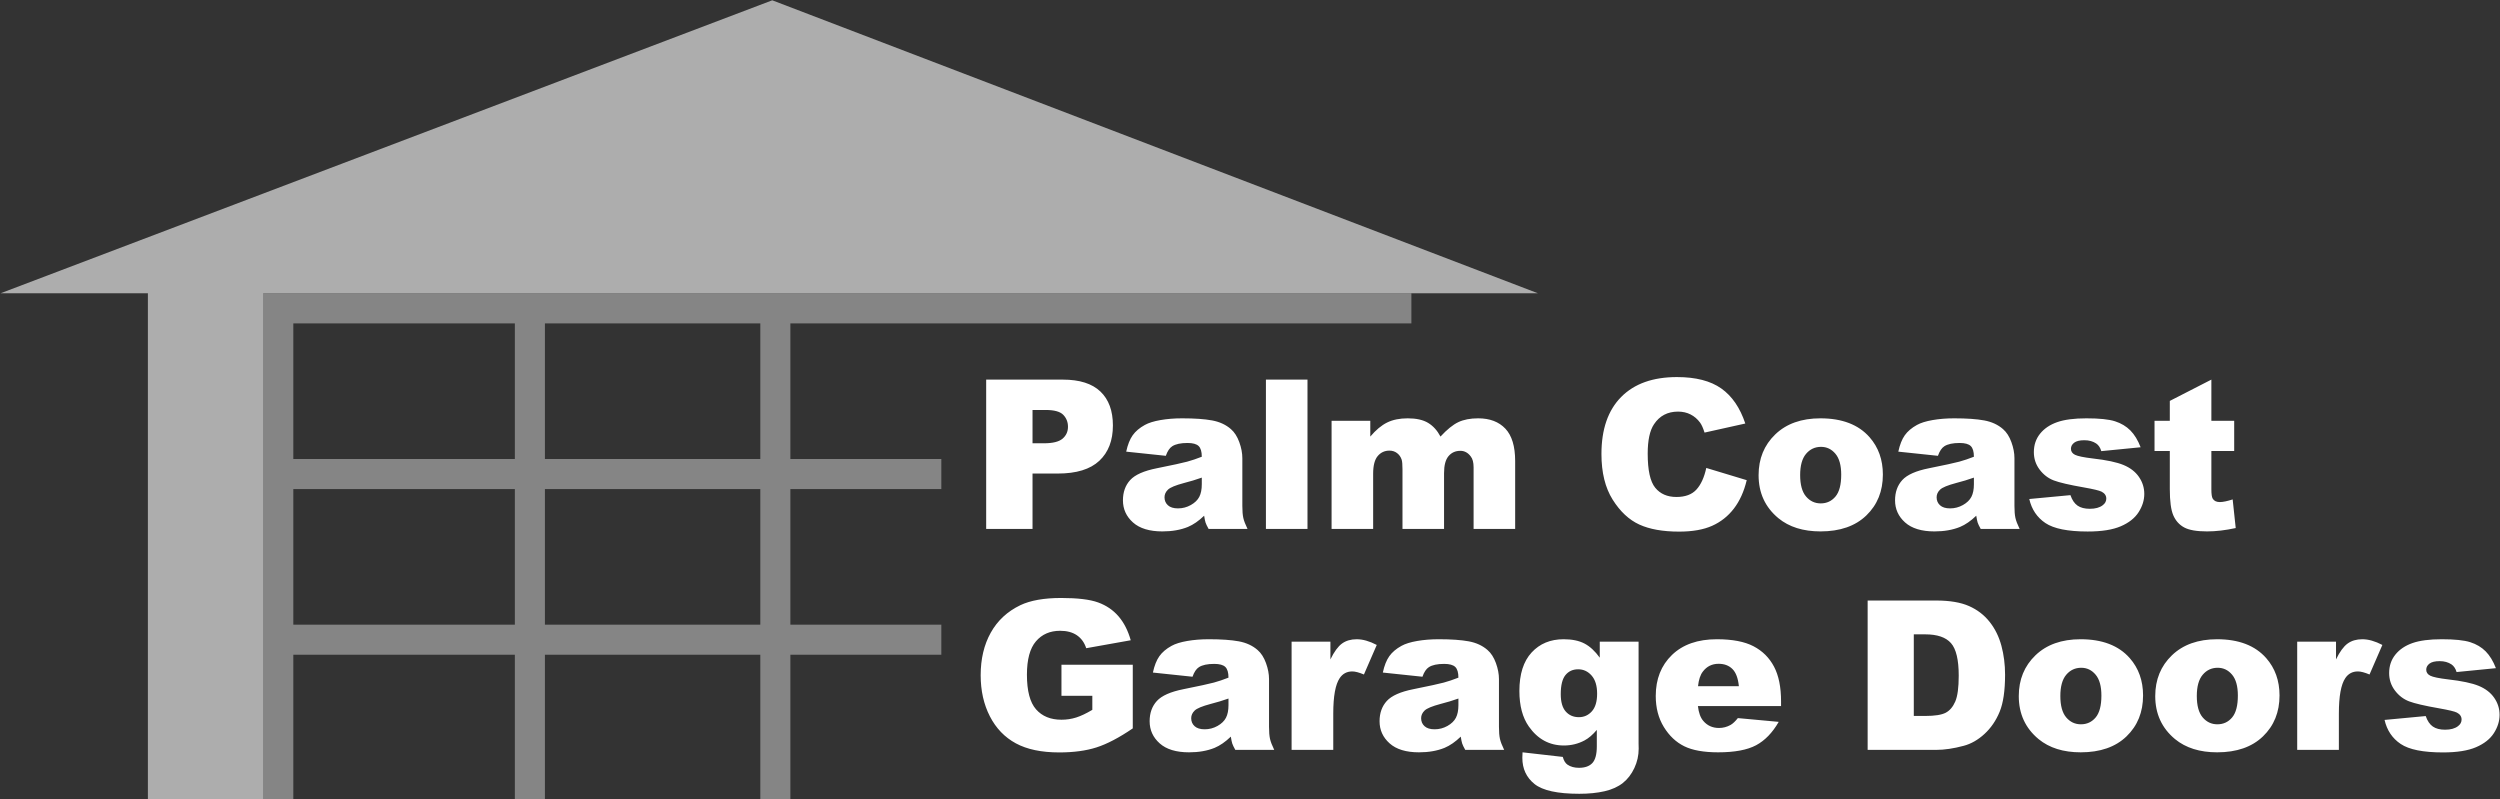 <?xml version="1.0" encoding="UTF-8"?>
<svg width="4074px" height="1302px" viewBox="0 0 4074 1302" version="1.1" xmlns="http://www.w3.org/2000/svg" xmlns:xlink="http://www.w3.org/1999/xlink">
    <rect x="0" y="0" width="4074" height="1302" fill="#333333" stroke="none"/>
    <title>pcgd-logo-white</title>
    <g id="Page-1" stroke="none" stroke-width="1" fill="none" fill-rule="evenodd">
        <g id="pcgd-logo-white" transform="translate(0.927, 0.482)" fill="#FFFFFF">
            <path d="M1257.552,0 L2505.203,477.422 L428.072,477.421 L428.073,1301.518 L240.073,1301.518 L240.072,477.421 L0,477.422 L1257.552,0 Z" id="Combined-Shape" fill-opacity="0.6"></path>
            <path d="M2299.073,477.518 L2299.073,526.518 L1287.073,526.518 L1287.073,747.518 L1533.073,747.518 L1533.073,796.518 L1287.073,796.518 L1287.073,1017.518 L1533.073,1017.518 L1533.073,1066.518 L1287.073,1066.518 L1287.073,1301.518 L1238.073,1301.518 L1238.073,1066.518 L887.073,1066.518 L887.073,1301.518 L838.073,1301.518 L838.073,1066.518 L477.073,1066.518 L477.073,1301.518 L428.073,1301.518 L428.073,477.518 L2299.073,477.518 Z M838.073,796.518 L477.073,796.518 L477.073,1017.518 L838.073,1017.518 L838.073,796.518 Z M1238.073,796.518 L887.073,796.518 L887.073,1017.518 L1238.073,1017.518 L1238.073,796.518 Z M838.073,526.518 L477.073,526.518 L477.073,747.518 L838.073,747.518 L838.073,526.518 Z M1238.073,526.518 L887.073,526.518 L887.073,747.518 L1238.073,747.518 L1238.073,526.518 Z" id="Combined-Shape" fill-opacity="0.4"></path>
            <path d="M1681.68,861.518 L1681.68,771.206 L1722.852,771.206 C1753.178,771.206 1775.728,764.288 1790.503,750.454 C1805.279,736.619 1812.667,717.417 1812.667,692.846 C1812.667,668.94 1805.888,650.512 1792.33,637.563 C1778.772,624.614 1758.379,618.139 1731.153,618.139 L1731.153,618.139 L1606.143,618.139 L1606.143,861.518 L1681.68,861.518 Z M1700.108,721.899 L1681.68,721.899 L1681.68,667.612 L1703.096,667.612 C1717.152,667.612 1726.726,670.268 1731.817,675.581 C1736.908,680.893 1739.454,687.368 1739.454,695.005 C1739.454,702.863 1736.521,709.31 1730.655,714.345 C1724.789,719.381 1714.607,721.899 1700.108,721.899 L1700.108,721.899 Z M1893.266,865.503 C1909.093,865.503 1922.983,863.068 1934.936,858.198 C1943.68,854.546 1952.479,848.458 1961.333,839.936 C1962.108,845.027 1962.882,848.763 1963.657,851.142 C1964.432,853.522 1966.092,856.98 1968.638,861.518 L1968.638,861.518 L2032.056,861.518 C2028.514,854.214 2026.217,848.209 2025.166,843.506 C2024.114,838.802 2023.589,832.299 2023.589,823.999 L2023.589,823.999 L2023.589,746.137 C2023.589,737.837 2021.929,729.121 2018.608,719.99 C2015.288,710.859 2010.75,703.803 2004.995,698.823 C1996.805,691.629 1986.567,686.897 1974.282,684.629 C1961.997,682.36 1945.727,681.225 1925.474,681.225 C1912.856,681.225 1901.125,682.166 1890.278,684.048 C1879.432,685.929 1870.91,688.585 1864.712,692.016 C1856.079,696.775 1849.466,702.392 1844.873,708.867 C1840.28,715.341 1836.766,724.223 1834.331,735.512 L1834.331,735.512 L1898.911,742.319 C1901.567,734.682 1905.054,729.48 1909.37,726.714 C1914.904,723.172 1923.205,721.401 1934.272,721.401 C1942.905,721.401 1948.937,723.061 1952.368,726.382 C1955.799,729.702 1957.515,735.512 1957.515,743.813 C1949.103,747.133 1941.134,749.817 1933.608,751.865 C1926.082,753.912 1909.647,757.482 1884.302,762.573 C1863.162,766.779 1848.664,773.198 1840.806,781.831 C1832.947,790.464 1829.018,801.476 1829.018,814.868 C1829.018,829.145 1834.469,841.154 1845.371,850.893 C1856.273,860.633 1872.238,865.503 1893.266,865.503 Z M1918.667,827.983 C1911.473,827.983 1906.022,826.295 1902.314,822.92 C1898.607,819.544 1896.753,815.2 1896.753,809.887 C1896.753,805.239 1898.634,801.089 1902.397,797.436 C1906.05,793.895 1914.738,790.298 1928.462,786.645 C1938.533,784.1 1948.218,781.167 1957.515,777.846 L1957.515,777.846 L1957.515,788.637 C1957.515,797.049 1956.159,803.883 1953.447,809.14 C1950.736,814.397 1946.142,818.852 1939.668,822.505 C1933.193,826.157 1926.193,827.983 1918.667,827.983 Z M2129.755,861.518 L2129.755,618.139 L2062.021,618.139 L2062.021,861.518 L2129.755,861.518 Z M2236.752,861.518 L2236.752,771.538 C2236.752,758.146 2239.242,748.517 2244.222,742.651 C2249.203,736.785 2255.567,733.852 2263.314,733.852 C2268.073,733.852 2272.224,735.208 2275.765,737.92 C2279.307,740.631 2281.797,744.201 2283.236,748.628 C2284.121,751.395 2284.564,756.652 2284.564,764.399 L2284.564,764.399 L2284.564,861.518 L2352.299,861.518 L2352.299,770.542 C2352.299,757.814 2354.733,748.572 2359.603,742.817 C2364.473,737.062 2370.892,734.184 2378.861,734.184 C2385.612,734.184 2391.257,737.228 2395.795,743.315 C2398.894,747.189 2400.443,753.11 2400.443,761.079 L2400.443,761.079 L2400.443,861.518 L2468.177,861.518 L2468.177,750.786 C2468.177,726.88 2462.865,709.31 2452.24,698.076 C2441.615,686.842 2426.84,681.225 2407.914,681.225 C2395.075,681.225 2384.284,683.3 2375.541,687.451 C2366.797,691.601 2357.113,699.432 2346.488,710.942 C2341.286,701.092 2334.59,693.676 2326.4,688.696 C2318.21,683.715 2307.087,681.225 2293.031,681.225 C2279.971,681.225 2268.82,683.494 2259.579,688.032 C2250.337,692.57 2241.179,700.206 2232.103,710.942 L2232.103,710.942 L2232.103,685.21 L2169.017,685.21 L2169.017,861.518 L2236.752,861.518 Z M2735.295,865.835 C2757.099,865.835 2775.056,862.68 2789.167,856.372 C2803.279,850.063 2815.094,840.711 2824.612,828.315 C2834.13,815.919 2841.103,800.48 2845.53,781.997 L2845.53,781.997 L2779.622,762.075 C2776.301,777.459 2770.961,789.191 2763.601,797.27 C2756.241,805.35 2745.367,809.389 2730.979,809.389 C2716.148,809.389 2704.638,804.381 2696.448,794.365 C2688.258,784.349 2684.163,765.838 2684.163,738.833 C2684.163,717.029 2687.594,701.036 2694.456,690.854 C2703.531,677.13 2716.591,670.268 2733.635,670.268 C2741.161,670.268 2747.968,671.818 2754.055,674.917 C2760.142,678.016 2765.289,682.443 2769.495,688.198 C2772.04,691.629 2774.475,697.052 2776.799,704.467 L2776.799,704.467 L2843.206,689.692 C2834.683,664.015 2821.651,644.979 2804.109,632.583 C2786.567,620.187 2762.467,613.989 2731.809,613.989 C2692.629,613.989 2662.332,624.808 2640.916,646.445 C2619.5,668.082 2608.791,699.044 2608.791,739.331 C2608.791,769.546 2614.879,794.337 2627.053,813.706 C2639.228,833.074 2653.699,846.604 2670.466,854.297 C2687.234,861.989 2708.844,865.835 2735.295,865.835 Z M2965.808,865.503 C2997.572,865.503 3022.447,856.842 3040.432,839.521 C3058.417,822.2 3067.409,799.982 3067.409,772.866 C3067.409,748.738 3060.16,728.429 3045.661,711.938 C3027.621,691.463 3000.947,681.225 2965.642,681.225 C2934.763,681.225 2910.248,689.941 2892.097,707.373 C2873.946,724.804 2864.87,746.967 2864.87,773.862 C2864.87,802.749 2875.606,826.102 2897.077,843.921 C2914.564,858.309 2937.474,865.503 2965.808,865.503 Z M2966.14,819.848 C2956.511,819.848 2948.514,816.085 2942.15,808.559 C2935.786,801.033 2932.604,789.412 2932.604,773.696 C2932.604,758.201 2935.814,746.663 2942.233,739.082 C2948.653,731.5 2956.787,727.71 2966.638,727.71 C2975.934,727.71 2983.737,731.445 2990.046,738.916 C2996.354,746.386 2999.509,757.758 2999.509,773.032 C2999.509,789.412 2996.382,801.31 2990.129,808.725 C2983.876,816.141 2975.879,819.848 2966.14,819.848 Z M3151.495,865.503 C3167.322,865.503 3181.212,863.068 3193.165,858.198 C3201.909,854.546 3210.708,848.458 3219.562,839.936 C3220.337,845.027 3221.111,848.763 3221.886,851.142 C3222.661,853.522 3224.321,856.98 3226.867,861.518 L3226.867,861.518 L3290.284,861.518 C3286.743,854.214 3284.446,848.209 3283.395,843.506 C3282.343,838.802 3281.818,832.299 3281.818,823.999 L3281.818,823.999 L3281.818,746.137 C3281.818,737.837 3280.158,729.121 3276.837,719.99 C3273.517,710.859 3268.979,703.803 3263.224,698.823 C3255.034,691.629 3244.796,686.897 3232.511,684.629 C3220.226,682.36 3203.956,681.225 3183.702,681.225 C3171.085,681.225 3159.353,682.166 3148.507,684.048 C3137.661,685.929 3129.139,688.585 3122.941,692.016 C3114.308,696.775 3107.695,702.392 3103.102,708.867 C3098.509,715.341 3094.995,724.223 3092.56,735.512 L3092.56,735.512 L3157.14,742.319 C3159.796,734.682 3163.283,729.48 3167.599,726.714 C3173.133,723.172 3181.434,721.401 3192.501,721.401 C3201.134,721.401 3207.166,723.061 3210.597,726.382 C3214.028,729.702 3215.743,735.512 3215.743,743.813 C3207.332,747.133 3199.363,749.817 3191.837,751.865 C3184.311,753.912 3167.876,757.482 3142.531,762.573 C3121.391,766.779 3106.893,773.198 3099.034,781.831 C3091.176,790.464 3087.247,801.476 3087.247,814.868 C3087.247,829.145 3092.698,841.154 3103.6,850.893 C3114.502,860.633 3130.467,865.503 3151.495,865.503 Z M3176.896,827.983 C3169.702,827.983 3164.251,826.295 3160.543,822.92 C3156.836,819.544 3154.982,815.2 3154.982,809.887 C3154.982,805.239 3156.863,801.089 3160.626,797.436 C3164.279,793.895 3172.967,790.298 3186.691,786.645 C3196.762,784.1 3206.447,781.167 3215.743,777.846 L3215.743,777.846 L3215.743,788.637 C3215.743,797.049 3214.388,803.883 3211.676,809.14 C3208.964,814.397 3204.371,818.852 3197.897,822.505 C3191.422,826.157 3184.422,827.983 3176.896,827.983 Z M3401.099,865.669 C3423.899,865.669 3441.911,862.819 3455.137,857.119 C3468.363,851.419 3478.048,843.755 3484.19,834.126 C3490.333,824.497 3493.404,814.591 3493.404,804.409 C3493.404,794.337 3490.499,785.096 3484.688,776.684 C3478.878,768.273 3470.494,761.798 3459.537,757.26 C3448.58,752.723 3431.868,749.181 3409.4,746.635 C3394.569,744.865 3384.94,742.872 3380.513,740.659 C3376.086,738.445 3373.873,735.18 3373.873,730.864 C3373.873,726.99 3375.616,723.698 3379.102,720.986 C3382.589,718.274 3388.15,716.919 3395.787,716.919 C3403.313,716.919 3409.732,718.689 3415.045,722.231 C3418.918,724.887 3421.685,729.038 3423.345,734.682 L3423.345,734.682 L3487.427,728.374 C3483,716.863 3477.439,707.732 3470.743,700.981 C3464.047,694.23 3455.691,689.249 3445.675,686.04 C3435.658,682.83 3420.136,681.225 3399.107,681.225 C3379.185,681.225 3363.303,683.3 3351.461,687.451 C3339.618,691.601 3330.321,697.882 3323.57,706.294 C3316.819,714.705 3313.443,724.721 3313.443,736.342 C3313.443,746.967 3316.57,756.43 3322.823,764.731 C3329.076,773.032 3336.768,778.925 3345.899,782.412 C3355.03,785.898 3371.327,789.689 3394.791,793.784 C3410.507,796.551 3420.191,798.875 3423.843,800.757 C3428.935,803.413 3431.48,807.176 3431.48,812.046 C3431.48,816.362 3429.543,819.959 3425.67,822.837 C3420.689,826.71 3413.661,828.647 3404.586,828.647 C3396.285,828.647 3389.644,826.932 3384.664,823.501 C3379.683,820.07 3375.81,814.37 3373.043,806.401 L3373.043,806.401 L3305.972,812.71 C3309.846,829.643 3318.617,842.703 3332.286,851.889 C3345.954,861.076 3368.892,865.669 3401.099,865.669 Z M3595.586,865.503 C3610.085,865.503 3625.69,863.676 3642.402,860.024 L3642.402,860.024 L3637.422,813.374 C3628.457,816.251 3621.484,817.69 3616.504,817.69 C3610.97,817.69 3607.096,815.809 3604.883,812.046 C3603.444,809.611 3602.725,804.63 3602.725,797.104 L3602.725,797.104 L3602.725,734.516 L3639.912,734.516 L3639.912,685.21 L3602.725,685.21 L3602.725,618.139 L3534.99,652.837 L3534.99,685.21 L3510.088,685.21 L3510.088,734.516 L3534.99,734.516 L3534.99,796.606 C3534.99,816.307 3536.9,830.556 3540.718,839.355 C3544.536,848.154 3550.43,854.712 3558.399,859.028 C3566.367,863.344 3578.763,865.503 3595.586,865.503 Z M1725.176,1225.669 C1748.64,1225.669 1768.921,1222.929 1786.021,1217.451 C1803.121,1211.972 1822.793,1201.652 1845.04,1186.489 L1845.04,1186.489 L1845.04,1082.729 L1728.829,1082.729 L1728.829,1133.364 L1779.131,1133.364 L1779.131,1156.274 C1769.281,1162.14 1760.538,1166.29 1752.901,1168.725 C1745.264,1171.16 1737.24,1172.378 1728.829,1172.378 C1711.12,1172.378 1697.313,1166.733 1687.408,1155.444 C1677.502,1144.155 1672.549,1125.34 1672.549,1098.999 C1672.549,1074.207 1677.447,1056.084 1687.242,1044.629 C1697.037,1033.173 1710.18,1027.446 1726.67,1027.446 C1737.738,1027.446 1746.841,1029.881 1753.98,1034.751 C1761.119,1039.62 1766.182,1046.648 1769.17,1055.835 L1769.17,1055.835 L1841.719,1042.885 C1837.292,1027.169 1830.679,1014.192 1821.88,1003.955 C1813.082,993.717 1802.014,986.163 1788.677,981.294 C1775.341,976.424 1755.225,973.989 1728.331,973.989 C1700.44,973.989 1678.249,977.918 1661.758,985.776 C1640.619,995.958 1624.571,1010.872 1613.614,1030.517 C1602.657,1050.162 1597.178,1073.266 1597.178,1099.829 C1597.178,1125.063 1602.186,1147.42 1612.203,1166.899 C1622.219,1186.378 1636.33,1201.043 1654.537,1210.893 C1672.743,1220.743 1696.29,1225.669 1725.176,1225.669 Z M1936.763,1225.503 C1952.589,1225.503 1966.479,1223.068 1978.433,1218.198 C1987.176,1214.546 1995.975,1208.458 2004.829,1199.936 C2005.604,1205.027 2006.378,1208.763 2007.153,1211.142 C2007.928,1213.522 2009.588,1216.98 2012.134,1221.518 L2012.134,1221.518 L2075.552,1221.518 C2072.01,1214.214 2069.713,1208.209 2068.662,1203.506 C2067.611,1198.802 2067.085,1192.299 2067.085,1183.999 L2067.085,1183.999 L2067.085,1106.137 C2067.085,1097.837 2065.425,1089.121 2062.104,1079.99 C2058.784,1070.859 2054.246,1063.803 2048.491,1058.823 C2040.301,1051.629 2030.063,1046.897 2017.778,1044.629 C2005.493,1042.36 1989.224,1041.225 1968.97,1041.225 C1956.352,1041.225 1944.621,1042.166 1933.774,1044.048 C1922.928,1045.929 1914.406,1048.585 1908.208,1052.016 C1899.575,1056.775 1892.962,1062.392 1888.369,1068.867 C1883.776,1075.341 1880.262,1084.223 1877.827,1095.512 L1877.827,1095.512 L1942.407,1102.319 C1945.063,1094.682 1948.55,1089.48 1952.866,1086.714 C1958.4,1083.172 1966.701,1081.401 1977.768,1081.401 C1986.401,1081.401 1992.433,1083.061 1995.864,1086.381 C1999.295,1089.702 2001.011,1095.512 2001.011,1103.813 C1992.599,1107.133 1984.63,1109.817 1977.104,1111.865 C1969.578,1113.912 1953.143,1117.482 1927.798,1122.573 C1906.658,1126.779 1892.16,1133.198 1884.302,1141.831 C1876.444,1150.464 1872.515,1161.476 1872.515,1174.868 C1872.515,1189.145 1877.965,1201.154 1888.867,1210.893 C1899.769,1220.633 1915.734,1225.503 1936.763,1225.503 Z M1962.163,1187.983 C1954.969,1187.983 1949.518,1186.295 1945.81,1182.92 C1942.103,1179.544 1940.249,1175.2 1940.249,1169.887 C1940.249,1165.239 1942.13,1161.089 1945.893,1157.436 C1949.546,1153.895 1958.234,1150.298 1971.958,1146.645 C1982.03,1144.1 1991.714,1141.167 2001.011,1137.846 L2001.011,1137.846 L2001.011,1148.637 C2001.011,1157.049 1999.655,1163.883 1996.943,1169.14 C1994.232,1174.397 1989.639,1178.852 1983.164,1182.505 C1976.689,1186.157 1969.689,1187.983 1962.163,1187.983 Z M2171.757,1221.518 L2171.757,1162.417 C2171.757,1134.194 2175.243,1114.936 2182.216,1104.643 C2187.086,1097.339 2193.948,1093.686 2202.802,1093.686 C2207.45,1093.686 2213.759,1095.346 2221.728,1098.667 L2221.728,1098.667 L2242.646,1050.522 C2230.803,1044.324 2219.902,1041.225 2209.941,1041.225 C2200.422,1041.225 2192.426,1043.577 2185.951,1048.281 C2179.477,1052.985 2173.196,1061.59 2167.109,1074.096 L2167.109,1074.096 L2167.109,1045.21 L2103.857,1045.21 L2103.857,1221.518 L2171.757,1221.518 Z M2311.459,1225.503 C2327.286,1225.503 2341.175,1223.068 2353.129,1218.198 C2361.872,1214.546 2370.671,1208.458 2379.525,1199.936 C2380.3,1205.027 2381.075,1208.763 2381.849,1211.142 C2382.624,1213.522 2384.284,1216.98 2386.83,1221.518 L2386.83,1221.518 L2450.248,1221.518 C2446.706,1214.214 2444.41,1208.209 2443.358,1203.506 C2442.307,1198.802 2441.781,1192.299 2441.781,1183.999 L2441.781,1183.999 L2441.781,1106.137 C2441.781,1097.837 2440.121,1089.121 2436.8,1079.99 C2433.48,1070.859 2428.942,1063.803 2423.187,1058.823 C2414.997,1051.629 2404.759,1046.897 2392.474,1044.629 C2380.189,1042.36 2363.92,1041.225 2343.666,1041.225 C2331.049,1041.225 2319.317,1042.166 2308.47,1044.048 C2297.624,1045.929 2289.102,1048.585 2282.904,1052.016 C2274.271,1056.775 2267.658,1062.392 2263.065,1068.867 C2258.472,1075.341 2254.958,1084.223 2252.523,1095.512 L2252.523,1095.512 L2317.103,1102.319 C2319.759,1094.682 2323.246,1089.48 2327.562,1086.714 C2333.096,1083.172 2341.397,1081.401 2352.465,1081.401 C2361.097,1081.401 2367.129,1083.061 2370.56,1086.381 C2373.991,1089.702 2375.707,1095.512 2375.707,1103.813 C2367.295,1107.133 2359.327,1109.817 2351.8,1111.865 C2344.274,1113.912 2327.839,1117.482 2302.494,1122.573 C2281.355,1126.779 2266.856,1133.198 2258.998,1141.831 C2251.14,1150.464 2247.211,1161.476 2247.211,1174.868 C2247.211,1189.145 2252.661,1201.154 2263.563,1210.893 C2274.465,1220.633 2290.43,1225.503 2311.459,1225.503 Z M2336.859,1187.983 C2329.665,1187.983 2324.214,1186.295 2320.507,1182.92 C2316.799,1179.544 2314.945,1175.2 2314.945,1169.887 C2314.945,1165.239 2316.827,1161.089 2320.59,1157.436 C2324.242,1153.895 2332.93,1150.298 2346.654,1146.645 C2356.726,1144.1 2366.41,1141.167 2375.707,1137.846 L2375.707,1137.846 L2375.707,1148.637 C2375.707,1157.049 2374.351,1163.883 2371.639,1169.14 C2368.928,1174.397 2364.335,1178.852 2357.86,1182.505 C2351.385,1186.157 2344.385,1187.983 2336.859,1187.983 Z M2572.684,1293.071 C2588.178,1293.071 2601.93,1291.687 2613.939,1288.921 C2625.947,1286.154 2635.853,1281.671 2643.655,1275.473 C2651.458,1269.275 2657.711,1261.168 2662.415,1251.152 C2667.119,1241.136 2669.471,1230.594 2669.471,1219.526 L2669.471,1219.526 L2669.305,1211.723 L2669.305,1045.21 L2606.053,1045.21 L2606.053,1071.274 C2598.305,1060.538 2589.977,1052.846 2581.067,1048.198 C2572.158,1043.549 2560.841,1041.225 2547.117,1041.225 C2525.646,1041.225 2508.27,1048.419 2494.988,1062.807 C2481.707,1077.195 2475.066,1098.113 2475.066,1125.561 C2475.066,1149.578 2480.213,1168.891 2490.506,1183.501 C2505.005,1204.087 2524.041,1214.38 2547.615,1214.38 C2559.679,1214.38 2570.913,1211.613 2581.316,1206.079 C2587.957,1202.537 2594.598,1196.837 2601.238,1188.979 L2601.238,1188.979 L2601.238,1215.708 C2601.238,1228.657 2598.831,1237.732 2594.017,1242.934 C2589.202,1248.136 2581.925,1250.737 2572.186,1250.737 C2564.66,1250.737 2558.406,1249.021 2553.426,1245.59 C2549.995,1243.266 2547.449,1239.061 2545.789,1232.973 L2545.789,1232.973 L2480.213,1225.503 C2479.992,1229.266 2479.881,1232.254 2479.881,1234.467 C2479.881,1252.286 2486.494,1266.508 2499.72,1277.133 C2512.946,1287.758 2537.267,1293.071 2572.684,1293.071 Z M2572.02,1168.227 C2563.165,1168.227 2556.027,1165.156 2550.604,1159.013 C2545.18,1152.871 2542.469,1143.436 2542.469,1130.708 C2542.469,1116.209 2545.042,1105.833 2550.189,1099.58 C2555.335,1093.326 2562.225,1090.2 2570.858,1090.2 C2579.49,1090.2 2586.795,1093.603 2592.772,1100.41 C2598.748,1107.216 2601.736,1117.039 2601.736,1129.878 C2601.736,1142.716 2598.886,1152.317 2593.187,1158.681 C2587.487,1165.045 2580.431,1168.227 2572.02,1168.227 Z M2798.879,1225.503 C2825.774,1225.503 2846.415,1221.657 2860.803,1213.965 C2875.191,1206.272 2887.476,1193.572 2897.659,1175.864 L2897.659,1175.864 L2831.086,1169.721 C2826.881,1175.034 2822.952,1178.742 2819.299,1180.844 C2813.323,1184.165 2807.014,1185.825 2800.374,1185.825 C2789.859,1185.825 2781.337,1182.006 2774.807,1174.37 C2770.159,1169.057 2767.226,1160.978 2766.008,1150.131 L2766.008,1150.131 L2901.477,1150.131 L2901.477,1142.495 C2901.477,1119.253 2897.659,1100.382 2890.022,1085.883 C2882.385,1071.385 2871.262,1060.317 2856.653,1052.68 C2842.043,1045.044 2822.122,1041.225 2796.887,1041.225 C2765.787,1041.225 2741.41,1049.747 2723.757,1066.792 C2706.104,1083.836 2697.278,1106.137 2697.278,1133.696 C2697.278,1153.064 2701.677,1169.915 2710.476,1184.248 C2719.275,1198.58 2730.37,1209.039 2743.762,1215.625 C2757.154,1222.21 2775.527,1225.503 2798.879,1225.503 Z M2832.747,1117.758 L2766.174,1117.758 C2767.281,1107.244 2769.882,1099.331 2773.977,1094.018 C2780.396,1085.496 2788.974,1081.235 2799.709,1081.235 C2809.006,1081.235 2816.505,1084.057 2822.205,1089.702 C2827.904,1095.346 2831.418,1104.699 2832.747,1117.758 L2832.747,1117.758 Z M3154.318,1221.518 C3167.71,1221.518 3182.651,1219.305 3199.142,1214.878 C3211.206,1211.668 3222.495,1205.221 3233.009,1195.537 C3243.523,1185.853 3251.741,1173.844 3257.662,1159.511 C3263.584,1145.179 3266.544,1125.008 3266.544,1098.999 C3266.544,1082.397 3264.552,1066.681 3260.568,1051.85 C3256.583,1037.02 3250.164,1024.015 3241.31,1012.837 C3232.456,1001.658 3221.25,993.081 3207.692,987.104 C3194.134,981.128 3176.342,978.139 3154.318,978.139 L3154.318,978.139 L3042.589,978.139 L3042.589,1221.518 L3154.318,1221.518 Z M3136.222,1166.235 L3117.794,1166.235 L3117.794,1033.256 L3136.554,1033.256 C3156.033,1033.256 3169.978,1038.016 3178.39,1047.534 C3186.801,1057.052 3191.007,1074.705 3191.007,1100.493 C3191.007,1119.972 3189.126,1134.056 3185.363,1142.744 C3181.6,1151.432 3176.398,1157.519 3169.757,1161.006 C3163.117,1164.492 3151.938,1166.235 3136.222,1166.235 L3136.222,1166.235 Z M3389.81,1225.503 C3421.575,1225.503 3446.449,1216.842 3464.434,1199.521 C3482.419,1182.2 3491.412,1159.982 3491.412,1132.866 C3491.412,1108.738 3484.162,1088.429 3469.664,1071.938 C3451.623,1051.463 3424.95,1041.225 3389.644,1041.225 C3358.765,1041.225 3334.25,1049.941 3316.099,1067.373 C3297.948,1084.804 3288.873,1106.967 3288.873,1133.862 C3288.873,1162.749 3299.608,1186.102 3321.08,1203.921 C3338.567,1218.309 3361.477,1225.503 3389.81,1225.503 Z M3390.142,1179.848 C3380.513,1179.848 3372.517,1176.085 3366.153,1168.559 C3359.789,1161.033 3356.607,1149.412 3356.607,1133.696 C3356.607,1118.201 3359.817,1106.663 3366.236,1099.082 C3372.655,1091.5 3380.79,1087.71 3390.64,1087.71 C3399.937,1087.71 3407.74,1091.445 3414.049,1098.916 C3420.357,1106.386 3423.511,1117.758 3423.511,1133.032 C3423.511,1149.412 3420.385,1161.31 3414.132,1168.725 C3407.878,1176.141 3399.882,1179.848 3390.142,1179.848 Z M3612.188,1225.503 C3643.952,1225.503 3668.827,1216.842 3686.812,1199.521 C3704.797,1182.2 3713.789,1159.982 3713.789,1132.866 C3713.789,1108.738 3706.54,1088.429 3692.041,1071.938 C3674.001,1051.463 3647.328,1041.225 3612.022,1041.225 C3581.143,1041.225 3556.628,1049.941 3538.477,1067.373 C3520.326,1084.804 3511.25,1106.967 3511.25,1133.862 C3511.25,1162.749 3521.986,1186.102 3543.457,1203.921 C3560.944,1218.309 3583.854,1225.503 3612.188,1225.503 Z M3612.52,1179.848 C3602.891,1179.848 3594.894,1176.085 3588.53,1168.559 C3582.166,1161.033 3578.984,1149.412 3578.984,1133.696 C3578.984,1118.201 3582.194,1106.663 3588.613,1099.082 C3595.033,1091.5 3603.167,1087.71 3613.018,1087.71 C3622.315,1087.71 3630.117,1091.445 3636.426,1098.916 C3642.734,1106.386 3645.889,1117.758 3645.889,1133.032 C3645.889,1149.412 3642.762,1161.31 3636.509,1168.725 C3630.256,1176.141 3622.259,1179.848 3612.52,1179.848 Z M3810.493,1221.518 L3810.493,1162.417 C3810.493,1134.194 3813.979,1114.936 3820.952,1104.643 C3825.821,1097.339 3832.683,1093.686 3841.538,1093.686 C3846.186,1093.686 3852.495,1095.346 3860.463,1098.667 L3860.463,1098.667 L3881.381,1050.522 C3869.539,1044.324 3858.637,1041.225 3848.676,1041.225 C3839.158,1041.225 3831.162,1043.577 3824.687,1048.281 C3818.212,1052.985 3811.931,1061.59 3805.844,1074.096 L3805.844,1074.096 L3805.844,1045.21 L3742.592,1045.21 L3742.592,1221.518 L3810.493,1221.518 Z M3980.077,1225.669 C4002.877,1225.669 4020.889,1222.819 4034.115,1217.119 C4047.341,1211.419 4057.025,1203.755 4063.168,1194.126 C4069.31,1184.497 4072.382,1174.591 4072.382,1164.409 C4072.382,1154.337 4069.476,1145.096 4063.666,1136.684 C4057.855,1128.273 4049.472,1121.798 4038.515,1117.26 C4027.558,1112.723 4010.845,1109.181 3988.378,1106.635 C3973.547,1104.865 3963.918,1102.872 3959.491,1100.659 C3955.064,1098.445 3952.85,1095.18 3952.85,1090.864 C3952.85,1086.99 3954.594,1083.698 3958.08,1080.986 C3961.566,1078.274 3967.128,1076.919 3974.765,1076.919 C3982.291,1076.919 3988.71,1078.689 3994.022,1082.231 C3997.896,1084.887 4000.663,1089.038 4002.323,1094.682 L4002.323,1094.682 L4066.405,1088.374 C4061.978,1076.863 4056.417,1067.732 4049.721,1060.981 C4043.025,1054.23 4034.669,1049.249 4024.652,1046.04 C4014.636,1042.83 3999.114,1041.225 3978.085,1041.225 C3958.163,1041.225 3942.281,1043.3 3930.438,1047.451 C3918.596,1051.601 3909.299,1057.882 3902.548,1066.294 C3895.796,1074.705 3892.421,1084.721 3892.421,1096.342 C3892.421,1106.967 3895.547,1116.43 3901.801,1124.731 C3908.054,1133.032 3915.746,1138.925 3924.877,1142.412 C3934.008,1145.898 3950.305,1149.689 3973.768,1153.784 C3989.485,1156.551 3999.169,1158.875 4002.821,1160.756 C4007.912,1163.413 4010.458,1167.176 4010.458,1172.046 C4010.458,1176.362 4008.521,1179.959 4004.647,1182.837 C3999.667,1186.71 3992.639,1188.647 3983.563,1188.647 C3975.263,1188.647 3968.622,1186.932 3963.642,1183.501 C3958.661,1180.07 3954.787,1174.37 3952.02,1166.401 L3952.02,1166.401 L3884.95,1172.71 C3888.824,1189.643 3897.595,1202.703 3911.264,1211.889 C3924.932,1221.076 3947.87,1225.669 3980.077,1225.669 Z" id="PalmCoastGarageDoors" fill-rule="nonzero"></path>
        </g>
    </g>
</svg>